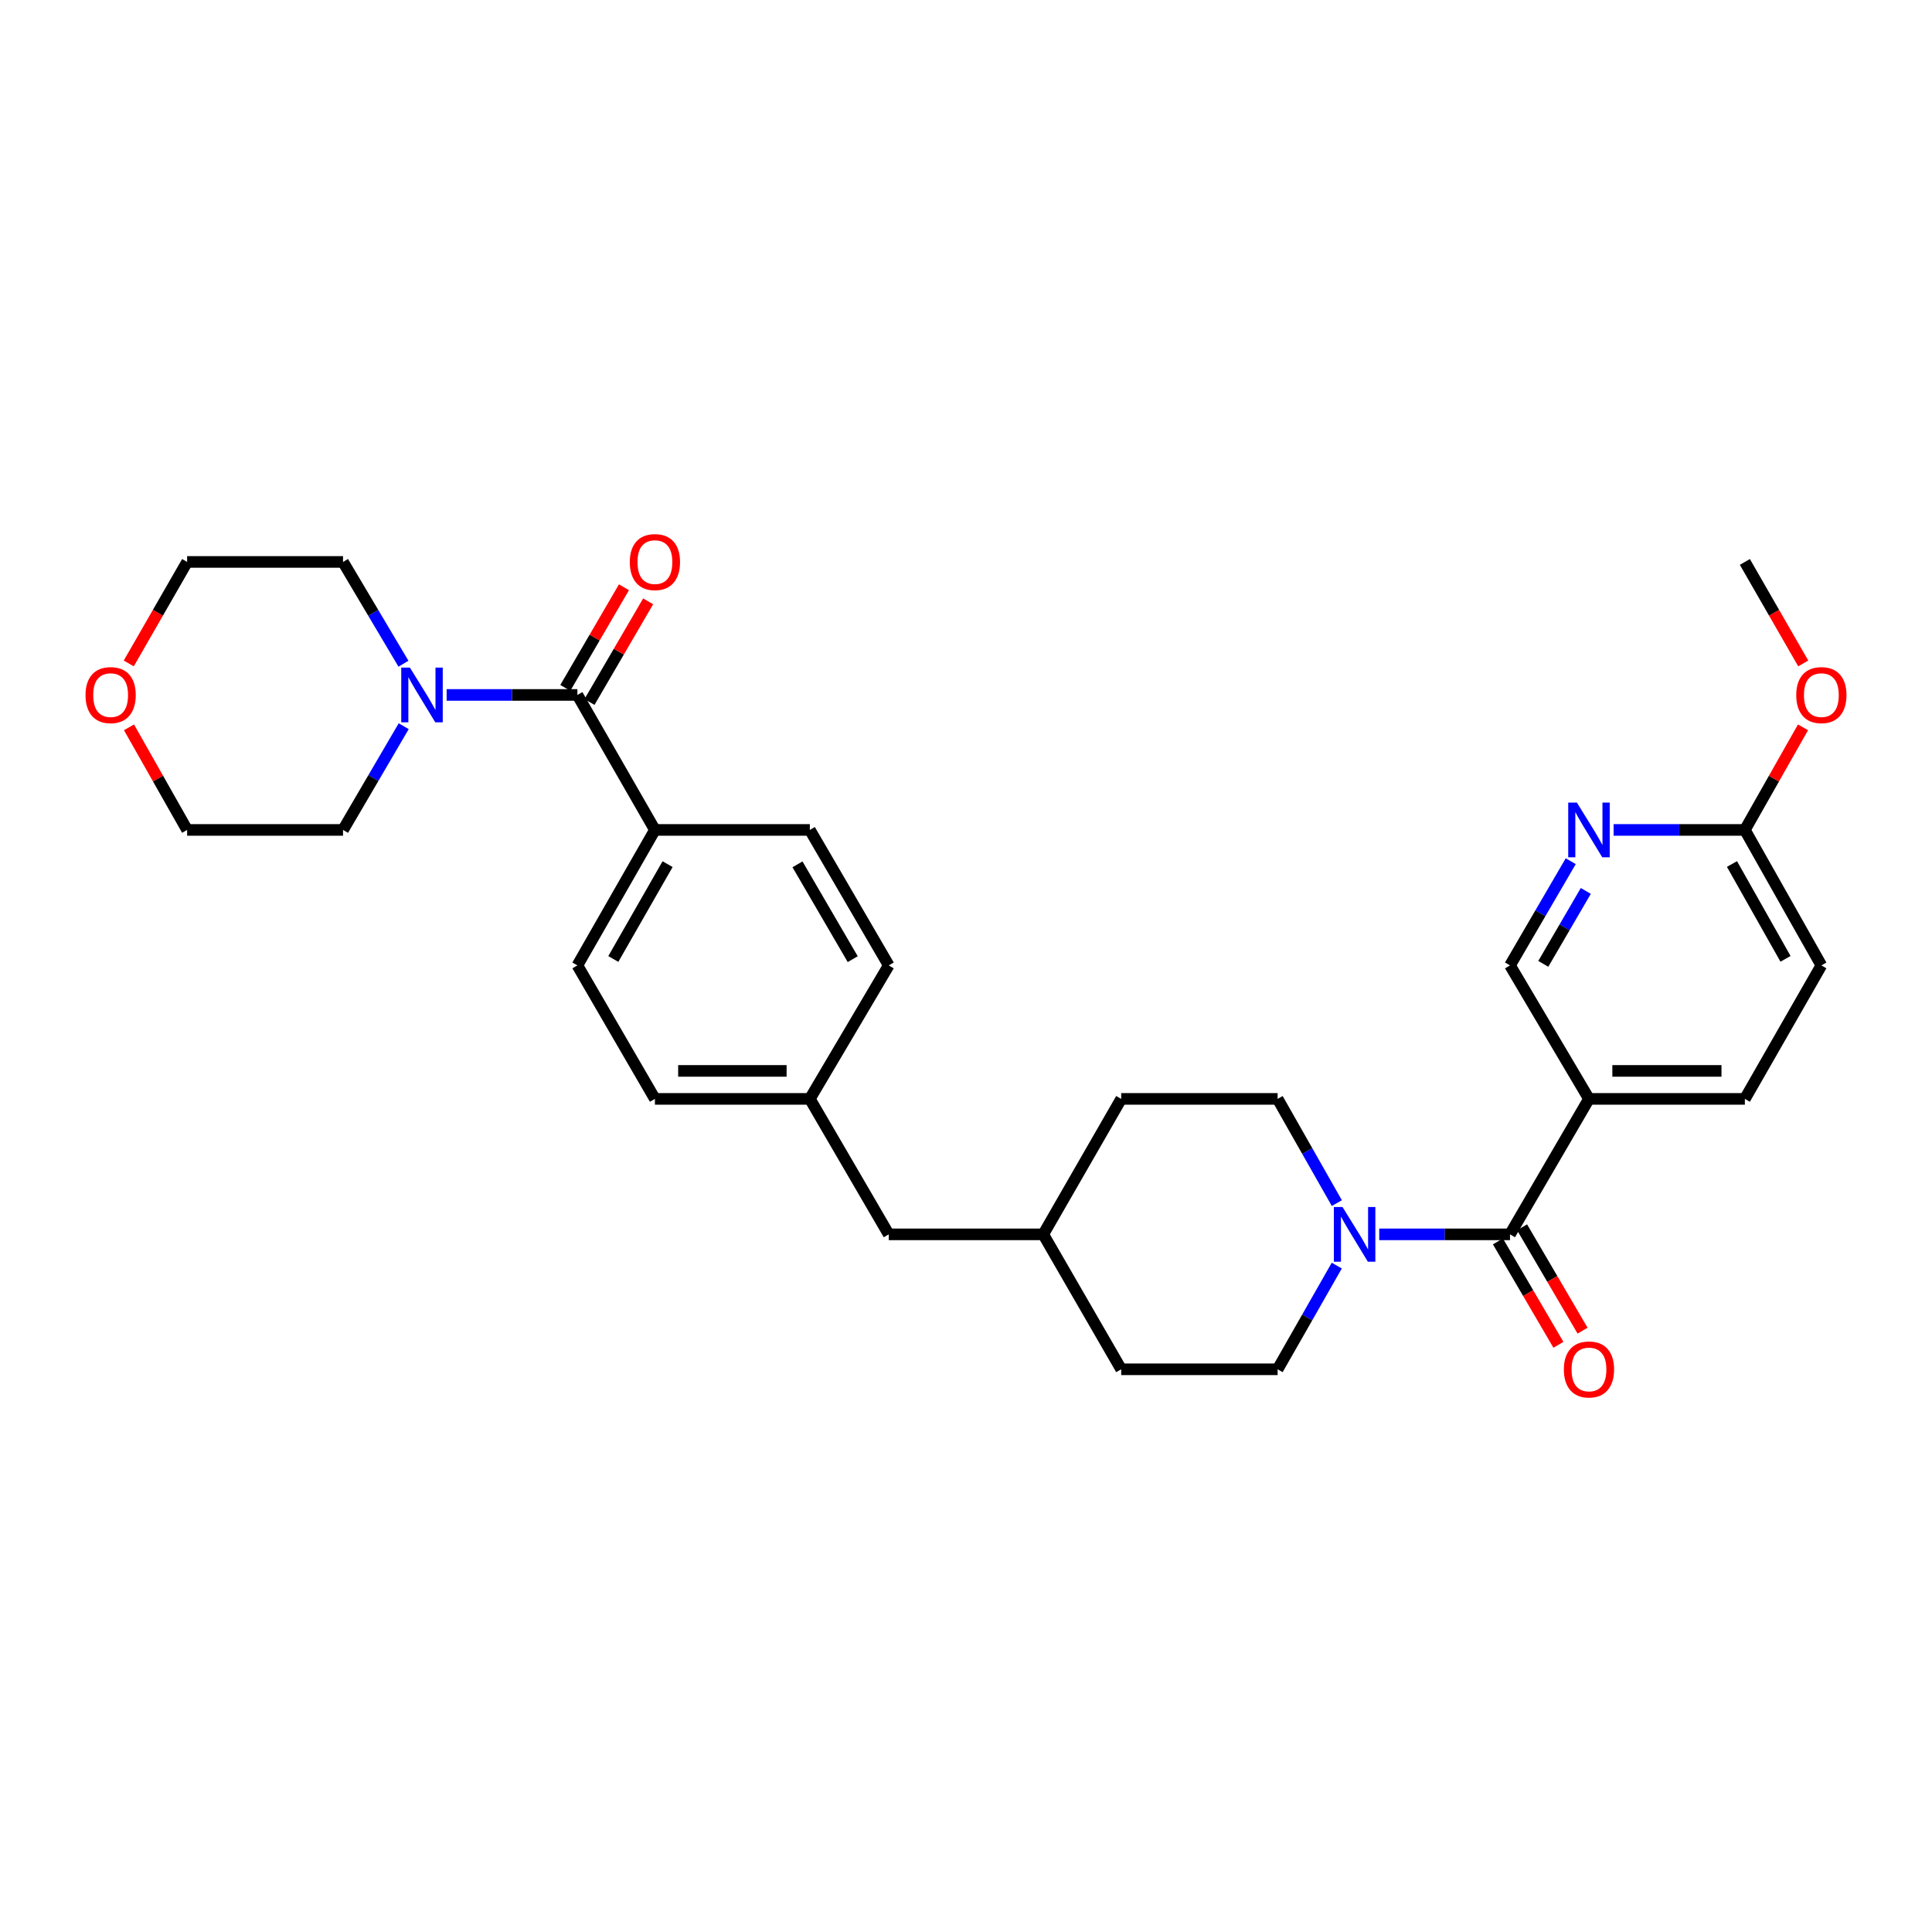 <?xml version='1.0' encoding='iso-8859-1'?>
<svg version='1.1' baseProfile='full'
              xmlns='http://www.w3.org/2000/svg'
                      xmlns:rdkit='http://www.rdkit.org/xml'
                      xmlns:xlink='http://www.w3.org/1999/xlink'
                  xml:space='preserve'
width='1000px' height='1000px' viewBox='0 0 1000 1000'>
<!-- END OF HEADER -->
<rect style='opacity:1.0;fill:#FFFFFF;stroke:none' width='1000' height='1000' x='0' y='0'> </rect>
<path class='bond-1' d='M 781.575,638.902 L 747.733,638.902' style='fill:none;fill-rule:evenodd;stroke:#000000;stroke-width:6px;stroke-linecap:butt;stroke-linejoin:miter;stroke-opacity:1' />
<path class='bond-1' d='M 747.733,638.902 L 713.891,638.902' style='fill:none;fill-rule:evenodd;stroke:#0000FF;stroke-width:6px;stroke-linecap:butt;stroke-linejoin:miter;stroke-opacity:1' />
<path class='bond-2' d='M 781.575,638.902 L 822.449,568.784' style='fill:none;fill-rule:evenodd;stroke:#000000;stroke-width:6px;stroke-linecap:butt;stroke-linejoin:miter;stroke-opacity:1' />
<path class='bond-8' d='M 775.324,642.56 L 790.979,669.311' style='fill:none;fill-rule:evenodd;stroke:#000000;stroke-width:6px;stroke-linecap:butt;stroke-linejoin:miter;stroke-opacity:1' />
<path class='bond-8' d='M 790.979,669.311 L 806.633,696.061' style='fill:none;fill-rule:evenodd;stroke:#FF0000;stroke-width:6px;stroke-linecap:butt;stroke-linejoin:miter;stroke-opacity:1' />
<path class='bond-8' d='M 787.826,635.244 L 803.481,661.994' style='fill:none;fill-rule:evenodd;stroke:#000000;stroke-width:6px;stroke-linecap:butt;stroke-linejoin:miter;stroke-opacity:1' />
<path class='bond-8' d='M 803.481,661.994 L 819.136,688.745' style='fill:none;fill-rule:evenodd;stroke:#FF0000;stroke-width:6px;stroke-linecap:butt;stroke-linejoin:miter;stroke-opacity:1' />
<path class='bond-0' d='M 298.86,359.701 L 338.985,429.569' style='fill:none;fill-rule:evenodd;stroke:#000000;stroke-width:6px;stroke-linecap:butt;stroke-linejoin:miter;stroke-opacity:1' />
<path class='bond-3' d='M 298.86,359.701 L 265.018,359.701' style='fill:none;fill-rule:evenodd;stroke:#000000;stroke-width:6px;stroke-linecap:butt;stroke-linejoin:miter;stroke-opacity:1' />
<path class='bond-3' d='M 265.018,359.701 L 231.176,359.701' style='fill:none;fill-rule:evenodd;stroke:#0000FF;stroke-width:6px;stroke-linecap:butt;stroke-linejoin:miter;stroke-opacity:1' />
<path class='bond-9' d='M 305.118,363.348 L 320.298,337.3' style='fill:none;fill-rule:evenodd;stroke:#000000;stroke-width:6px;stroke-linecap:butt;stroke-linejoin:miter;stroke-opacity:1' />
<path class='bond-9' d='M 320.298,337.3 L 335.479,311.253' style='fill:none;fill-rule:evenodd;stroke:#FF0000;stroke-width:6px;stroke-linecap:butt;stroke-linejoin:miter;stroke-opacity:1' />
<path class='bond-9' d='M 292.602,356.054 L 307.783,330.006' style='fill:none;fill-rule:evenodd;stroke:#000000;stroke-width:6px;stroke-linecap:butt;stroke-linejoin:miter;stroke-opacity:1' />
<path class='bond-9' d='M 307.783,330.006 L 322.964,303.959' style='fill:none;fill-rule:evenodd;stroke:#FF0000;stroke-width:6px;stroke-linecap:butt;stroke-linejoin:miter;stroke-opacity:1' />
<path class='bond-10' d='M 691.916,655.072 L 676.606,681.909' style='fill:none;fill-rule:evenodd;stroke:#0000FF;stroke-width:6px;stroke-linecap:butt;stroke-linejoin:miter;stroke-opacity:1' />
<path class='bond-10' d='M 676.606,681.909 L 661.297,708.746' style='fill:none;fill-rule:evenodd;stroke:#000000;stroke-width:6px;stroke-linecap:butt;stroke-linejoin:miter;stroke-opacity:1' />
<path class='bond-11' d='M 691.948,622.726 L 676.622,595.755' style='fill:none;fill-rule:evenodd;stroke:#0000FF;stroke-width:6px;stroke-linecap:butt;stroke-linejoin:miter;stroke-opacity:1' />
<path class='bond-11' d='M 676.622,595.755 L 661.297,568.784' style='fill:none;fill-rule:evenodd;stroke:#000000;stroke-width:6px;stroke-linecap:butt;stroke-linejoin:miter;stroke-opacity:1' />
<path class='bond-6' d='M 822.449,568.784 L 781.575,499.687' style='fill:none;fill-rule:evenodd;stroke:#000000;stroke-width:6px;stroke-linecap:butt;stroke-linejoin:miter;stroke-opacity:1' />
<path class='bond-12' d='M 822.449,568.784 L 903.141,568.784' style='fill:none;fill-rule:evenodd;stroke:#000000;stroke-width:6px;stroke-linecap:butt;stroke-linejoin:miter;stroke-opacity:1' />
<path class='bond-12' d='M 834.552,554.298 L 891.037,554.298' style='fill:none;fill-rule:evenodd;stroke:#000000;stroke-width:6px;stroke-linecap:butt;stroke-linejoin:miter;stroke-opacity:1' />
<path class='bond-25' d='M 208.83,343.539 L 193.191,317.196' style='fill:none;fill-rule:evenodd;stroke:#0000FF;stroke-width:6px;stroke-linecap:butt;stroke-linejoin:miter;stroke-opacity:1' />
<path class='bond-25' d='M 193.191,317.196 L 177.551,290.854' style='fill:none;fill-rule:evenodd;stroke:#000000;stroke-width:6px;stroke-linecap:butt;stroke-linejoin:miter;stroke-opacity:1' />
<path class='bond-26' d='M 208.957,375.884 L 193.254,402.727' style='fill:none;fill-rule:evenodd;stroke:#0000FF;stroke-width:6px;stroke-linecap:butt;stroke-linejoin:miter;stroke-opacity:1' />
<path class='bond-26' d='M 193.254,402.727 L 177.551,429.569' style='fill:none;fill-rule:evenodd;stroke:#000000;stroke-width:6px;stroke-linecap:butt;stroke-linejoin:miter;stroke-opacity:1' />
<path class='bond-4' d='M 813.012,445.758 L 797.293,472.723' style='fill:none;fill-rule:evenodd;stroke:#0000FF;stroke-width:6px;stroke-linecap:butt;stroke-linejoin:miter;stroke-opacity:1' />
<path class='bond-4' d='M 797.293,472.723 L 781.575,499.687' style='fill:none;fill-rule:evenodd;stroke:#000000;stroke-width:6px;stroke-linecap:butt;stroke-linejoin:miter;stroke-opacity:1' />
<path class='bond-4' d='M 820.811,461.143 L 809.808,480.018' style='fill:none;fill-rule:evenodd;stroke:#0000FF;stroke-width:6px;stroke-linecap:butt;stroke-linejoin:miter;stroke-opacity:1' />
<path class='bond-4' d='M 809.808,480.018 L 798.805,498.893' style='fill:none;fill-rule:evenodd;stroke:#000000;stroke-width:6px;stroke-linecap:butt;stroke-linejoin:miter;stroke-opacity:1' />
<path class='bond-30' d='M 835.206,429.569 L 869.174,429.569' style='fill:none;fill-rule:evenodd;stroke:#0000FF;stroke-width:6px;stroke-linecap:butt;stroke-linejoin:miter;stroke-opacity:1' />
<path class='bond-30' d='M 869.174,429.569 L 903.141,429.569' style='fill:none;fill-rule:evenodd;stroke:#000000;stroke-width:6px;stroke-linecap:butt;stroke-linejoin:miter;stroke-opacity:1' />
<path class='bond-5' d='M 338.985,429.569 L 298.86,499.687' style='fill:none;fill-rule:evenodd;stroke:#000000;stroke-width:6px;stroke-linecap:butt;stroke-linejoin:miter;stroke-opacity:1' />
<path class='bond-5' d='M 345.539,447.282 L 317.451,496.364' style='fill:none;fill-rule:evenodd;stroke:#000000;stroke-width:6px;stroke-linecap:butt;stroke-linejoin:miter;stroke-opacity:1' />
<path class='bond-32' d='M 338.985,429.569 L 419.171,429.569' style='fill:none;fill-rule:evenodd;stroke:#000000;stroke-width:6px;stroke-linecap:butt;stroke-linejoin:miter;stroke-opacity:1' />
<path class='bond-7' d='M 903.141,429.569 L 942.735,499.687' style='fill:none;fill-rule:evenodd;stroke:#000000;stroke-width:6px;stroke-linecap:butt;stroke-linejoin:miter;stroke-opacity:1' />
<path class='bond-7' d='M 896.467,447.21 L 924.182,496.292' style='fill:none;fill-rule:evenodd;stroke:#000000;stroke-width:6px;stroke-linecap:butt;stroke-linejoin:miter;stroke-opacity:1' />
<path class='bond-24' d='M 903.141,429.569 L 918.187,403.019' style='fill:none;fill-rule:evenodd;stroke:#000000;stroke-width:6px;stroke-linecap:butt;stroke-linejoin:miter;stroke-opacity:1' />
<path class='bond-24' d='M 918.187,403.019 L 933.233,376.468' style='fill:none;fill-rule:evenodd;stroke:#FF0000;stroke-width:6px;stroke-linecap:butt;stroke-linejoin:miter;stroke-opacity:1' />
<path class='bond-21' d='M 661.297,708.746 L 580.33,708.746' style='fill:none;fill-rule:evenodd;stroke:#000000;stroke-width:6px;stroke-linecap:butt;stroke-linejoin:miter;stroke-opacity:1' />
<path class='bond-22' d='M 661.297,568.784 L 580.33,568.784' style='fill:none;fill-rule:evenodd;stroke:#000000;stroke-width:6px;stroke-linecap:butt;stroke-linejoin:miter;stroke-opacity:1' />
<path class='bond-16' d='M 903.141,568.784 L 942.735,499.687' style='fill:none;fill-rule:evenodd;stroke:#000000;stroke-width:6px;stroke-linecap:butt;stroke-linejoin:miter;stroke-opacity:1' />
<path class='bond-13' d='M 66.767,376.468 L 81.813,403.019' style='fill:none;fill-rule:evenodd;stroke:#FF0000;stroke-width:6px;stroke-linecap:butt;stroke-linejoin:miter;stroke-opacity:1' />
<path class='bond-13' d='M 81.813,403.019 L 96.859,429.569' style='fill:none;fill-rule:evenodd;stroke:#000000;stroke-width:6px;stroke-linecap:butt;stroke-linejoin:miter;stroke-opacity:1' />
<path class='bond-33' d='M 66.642,343.395 L 81.751,317.125' style='fill:none;fill-rule:evenodd;stroke:#FF0000;stroke-width:6px;stroke-linecap:butt;stroke-linejoin:miter;stroke-opacity:1' />
<path class='bond-33' d='M 81.751,317.125 L 96.859,290.854' style='fill:none;fill-rule:evenodd;stroke:#000000;stroke-width:6px;stroke-linecap:butt;stroke-linejoin:miter;stroke-opacity:1' />
<path class='bond-14' d='M 298.86,499.687 L 338.985,568.784' style='fill:none;fill-rule:evenodd;stroke:#000000;stroke-width:6px;stroke-linecap:butt;stroke-linejoin:miter;stroke-opacity:1' />
<path class='bond-15' d='M 419.171,429.569 L 460.012,499.687' style='fill:none;fill-rule:evenodd;stroke:#000000;stroke-width:6px;stroke-linecap:butt;stroke-linejoin:miter;stroke-opacity:1' />
<path class='bond-15' d='M 412.78,447.378 L 441.369,496.46' style='fill:none;fill-rule:evenodd;stroke:#000000;stroke-width:6px;stroke-linecap:butt;stroke-linejoin:miter;stroke-opacity:1' />
<path class='bond-17' d='M 419.171,568.784 L 460.012,638.902' style='fill:none;fill-rule:evenodd;stroke:#000000;stroke-width:6px;stroke-linecap:butt;stroke-linejoin:miter;stroke-opacity:1' />
<path class='bond-19' d='M 419.171,568.784 L 460.012,499.687' style='fill:none;fill-rule:evenodd;stroke:#000000;stroke-width:6px;stroke-linecap:butt;stroke-linejoin:miter;stroke-opacity:1' />
<path class='bond-20' d='M 419.171,568.784 L 338.985,568.784' style='fill:none;fill-rule:evenodd;stroke:#000000;stroke-width:6px;stroke-linecap:butt;stroke-linejoin:miter;stroke-opacity:1' />
<path class='bond-20' d='M 407.143,554.298 L 351.013,554.298' style='fill:none;fill-rule:evenodd;stroke:#000000;stroke-width:6px;stroke-linecap:butt;stroke-linejoin:miter;stroke-opacity:1' />
<path class='bond-18' d='M 460.012,638.902 L 539.988,638.902' style='fill:none;fill-rule:evenodd;stroke:#000000;stroke-width:6px;stroke-linecap:butt;stroke-linejoin:miter;stroke-opacity:1' />
<path class='bond-31' d='M 580.33,708.746 L 539.988,638.902' style='fill:none;fill-rule:evenodd;stroke:#000000;stroke-width:6px;stroke-linecap:butt;stroke-linejoin:miter;stroke-opacity:1' />
<path class='bond-23' d='M 580.33,568.784 L 539.988,638.902' style='fill:none;fill-rule:evenodd;stroke:#000000;stroke-width:6px;stroke-linecap:butt;stroke-linejoin:miter;stroke-opacity:1' />
<path class='bond-29' d='M 933.358,343.395 L 918.249,317.125' style='fill:none;fill-rule:evenodd;stroke:#FF0000;stroke-width:6px;stroke-linecap:butt;stroke-linejoin:miter;stroke-opacity:1' />
<path class='bond-29' d='M 918.249,317.125 L 903.141,290.854' style='fill:none;fill-rule:evenodd;stroke:#000000;stroke-width:6px;stroke-linecap:butt;stroke-linejoin:miter;stroke-opacity:1' />
<path class='bond-28' d='M 177.551,290.854 L 96.859,290.854' style='fill:none;fill-rule:evenodd;stroke:#000000;stroke-width:6px;stroke-linecap:butt;stroke-linejoin:miter;stroke-opacity:1' />
<path class='bond-27' d='M 177.551,429.569 L 96.859,429.569' style='fill:none;fill-rule:evenodd;stroke:#000000;stroke-width:6px;stroke-linecap:butt;stroke-linejoin:miter;stroke-opacity:1' />
<path  class='atom-2' d='M 694.88 624.742
L 704.16 639.742
Q 705.08 641.222, 706.56 643.902
Q 708.04 646.582, 708.12 646.742
L 708.12 624.742
L 711.88 624.742
L 711.88 653.062
L 708 653.062
L 698.04 636.662
Q 696.88 634.742, 695.64 632.542
Q 694.44 630.342, 694.08 629.662
L 694.08 653.062
L 690.4 653.062
L 690.4 624.742
L 694.88 624.742
' fill='#0000FF'/>
<path  class='atom-4' d='M 212.165 345.541
L 221.445 360.541
Q 222.365 362.021, 223.845 364.701
Q 225.325 367.381, 225.405 367.541
L 225.405 345.541
L 229.165 345.541
L 229.165 373.861
L 225.285 373.861
L 215.325 357.461
Q 214.165 355.541, 212.925 353.341
Q 211.725 351.141, 211.365 350.461
L 211.365 373.861
L 207.685 373.861
L 207.685 345.541
L 212.165 345.541
' fill='#0000FF'/>
<path  class='atom-5' d='M 816.189 415.409
L 825.469 430.409
Q 826.389 431.889, 827.869 434.569
Q 829.349 437.249, 829.429 437.409
L 829.429 415.409
L 833.189 415.409
L 833.189 443.729
L 829.309 443.729
L 819.349 427.329
Q 818.189 425.409, 816.949 423.209
Q 815.749 421.009, 815.389 420.329
L 815.389 443.729
L 811.709 443.729
L 811.709 415.409
L 816.189 415.409
' fill='#0000FF'/>
<path  class='atom-9' d='M 809.449 708.826
Q 809.449 702.026, 812.809 698.226
Q 816.169 694.426, 822.449 694.426
Q 828.729 694.426, 832.089 698.226
Q 835.449 702.026, 835.449 708.826
Q 835.449 715.706, 832.049 719.626
Q 828.649 723.506, 822.449 723.506
Q 816.209 723.506, 812.809 719.626
Q 809.449 715.746, 809.449 708.826
M 822.449 720.306
Q 826.769 720.306, 829.089 717.426
Q 831.449 714.506, 831.449 708.826
Q 831.449 703.266, 829.089 700.466
Q 826.769 697.626, 822.449 697.626
Q 818.129 697.626, 815.769 700.426
Q 813.449 703.226, 813.449 708.826
Q 813.449 714.546, 815.769 717.426
Q 818.129 720.306, 822.449 720.306
' fill='#FF0000'/>
<path  class='atom-10' d='M 325.985 290.934
Q 325.985 284.134, 329.345 280.334
Q 332.705 276.534, 338.985 276.534
Q 345.265 276.534, 348.625 280.334
Q 351.985 284.134, 351.985 290.934
Q 351.985 297.814, 348.585 301.734
Q 345.185 305.614, 338.985 305.614
Q 332.745 305.614, 329.345 301.734
Q 325.985 297.854, 325.985 290.934
M 338.985 302.414
Q 343.305 302.414, 345.625 299.534
Q 347.985 296.614, 347.985 290.934
Q 347.985 285.374, 345.625 282.574
Q 343.305 279.734, 338.985 279.734
Q 334.665 279.734, 332.305 282.534
Q 329.985 285.334, 329.985 290.934
Q 329.985 296.654, 332.305 299.534
Q 334.665 302.414, 338.985 302.414
' fill='#FF0000'/>
<path  class='atom-14' d='M 44.265 359.781
Q 44.265 352.981, 47.625 349.181
Q 50.985 345.381, 57.265 345.381
Q 63.545 345.381, 66.905 349.181
Q 70.265 352.981, 70.265 359.781
Q 70.265 366.661, 66.865 370.581
Q 63.465 374.461, 57.265 374.461
Q 51.025 374.461, 47.625 370.581
Q 44.265 366.701, 44.265 359.781
M 57.265 371.261
Q 61.585 371.261, 63.905 368.381
Q 66.265 365.461, 66.265 359.781
Q 66.265 354.221, 63.905 351.421
Q 61.585 348.581, 57.265 348.581
Q 52.945 348.581, 50.585 351.381
Q 48.265 354.181, 48.265 359.781
Q 48.265 365.501, 50.585 368.381
Q 52.945 371.261, 57.265 371.261
' fill='#FF0000'/>
<path  class='atom-25' d='M 929.735 359.781
Q 929.735 352.981, 933.095 349.181
Q 936.455 345.381, 942.735 345.381
Q 949.015 345.381, 952.375 349.181
Q 955.735 352.981, 955.735 359.781
Q 955.735 366.661, 952.335 370.581
Q 948.935 374.461, 942.735 374.461
Q 936.495 374.461, 933.095 370.581
Q 929.735 366.701, 929.735 359.781
M 942.735 371.261
Q 947.055 371.261, 949.375 368.381
Q 951.735 365.461, 951.735 359.781
Q 951.735 354.221, 949.375 351.421
Q 947.055 348.581, 942.735 348.581
Q 938.415 348.581, 936.055 351.381
Q 933.735 354.181, 933.735 359.781
Q 933.735 365.501, 936.055 368.381
Q 938.415 371.261, 942.735 371.261
' fill='#FF0000'/>
</svg>

